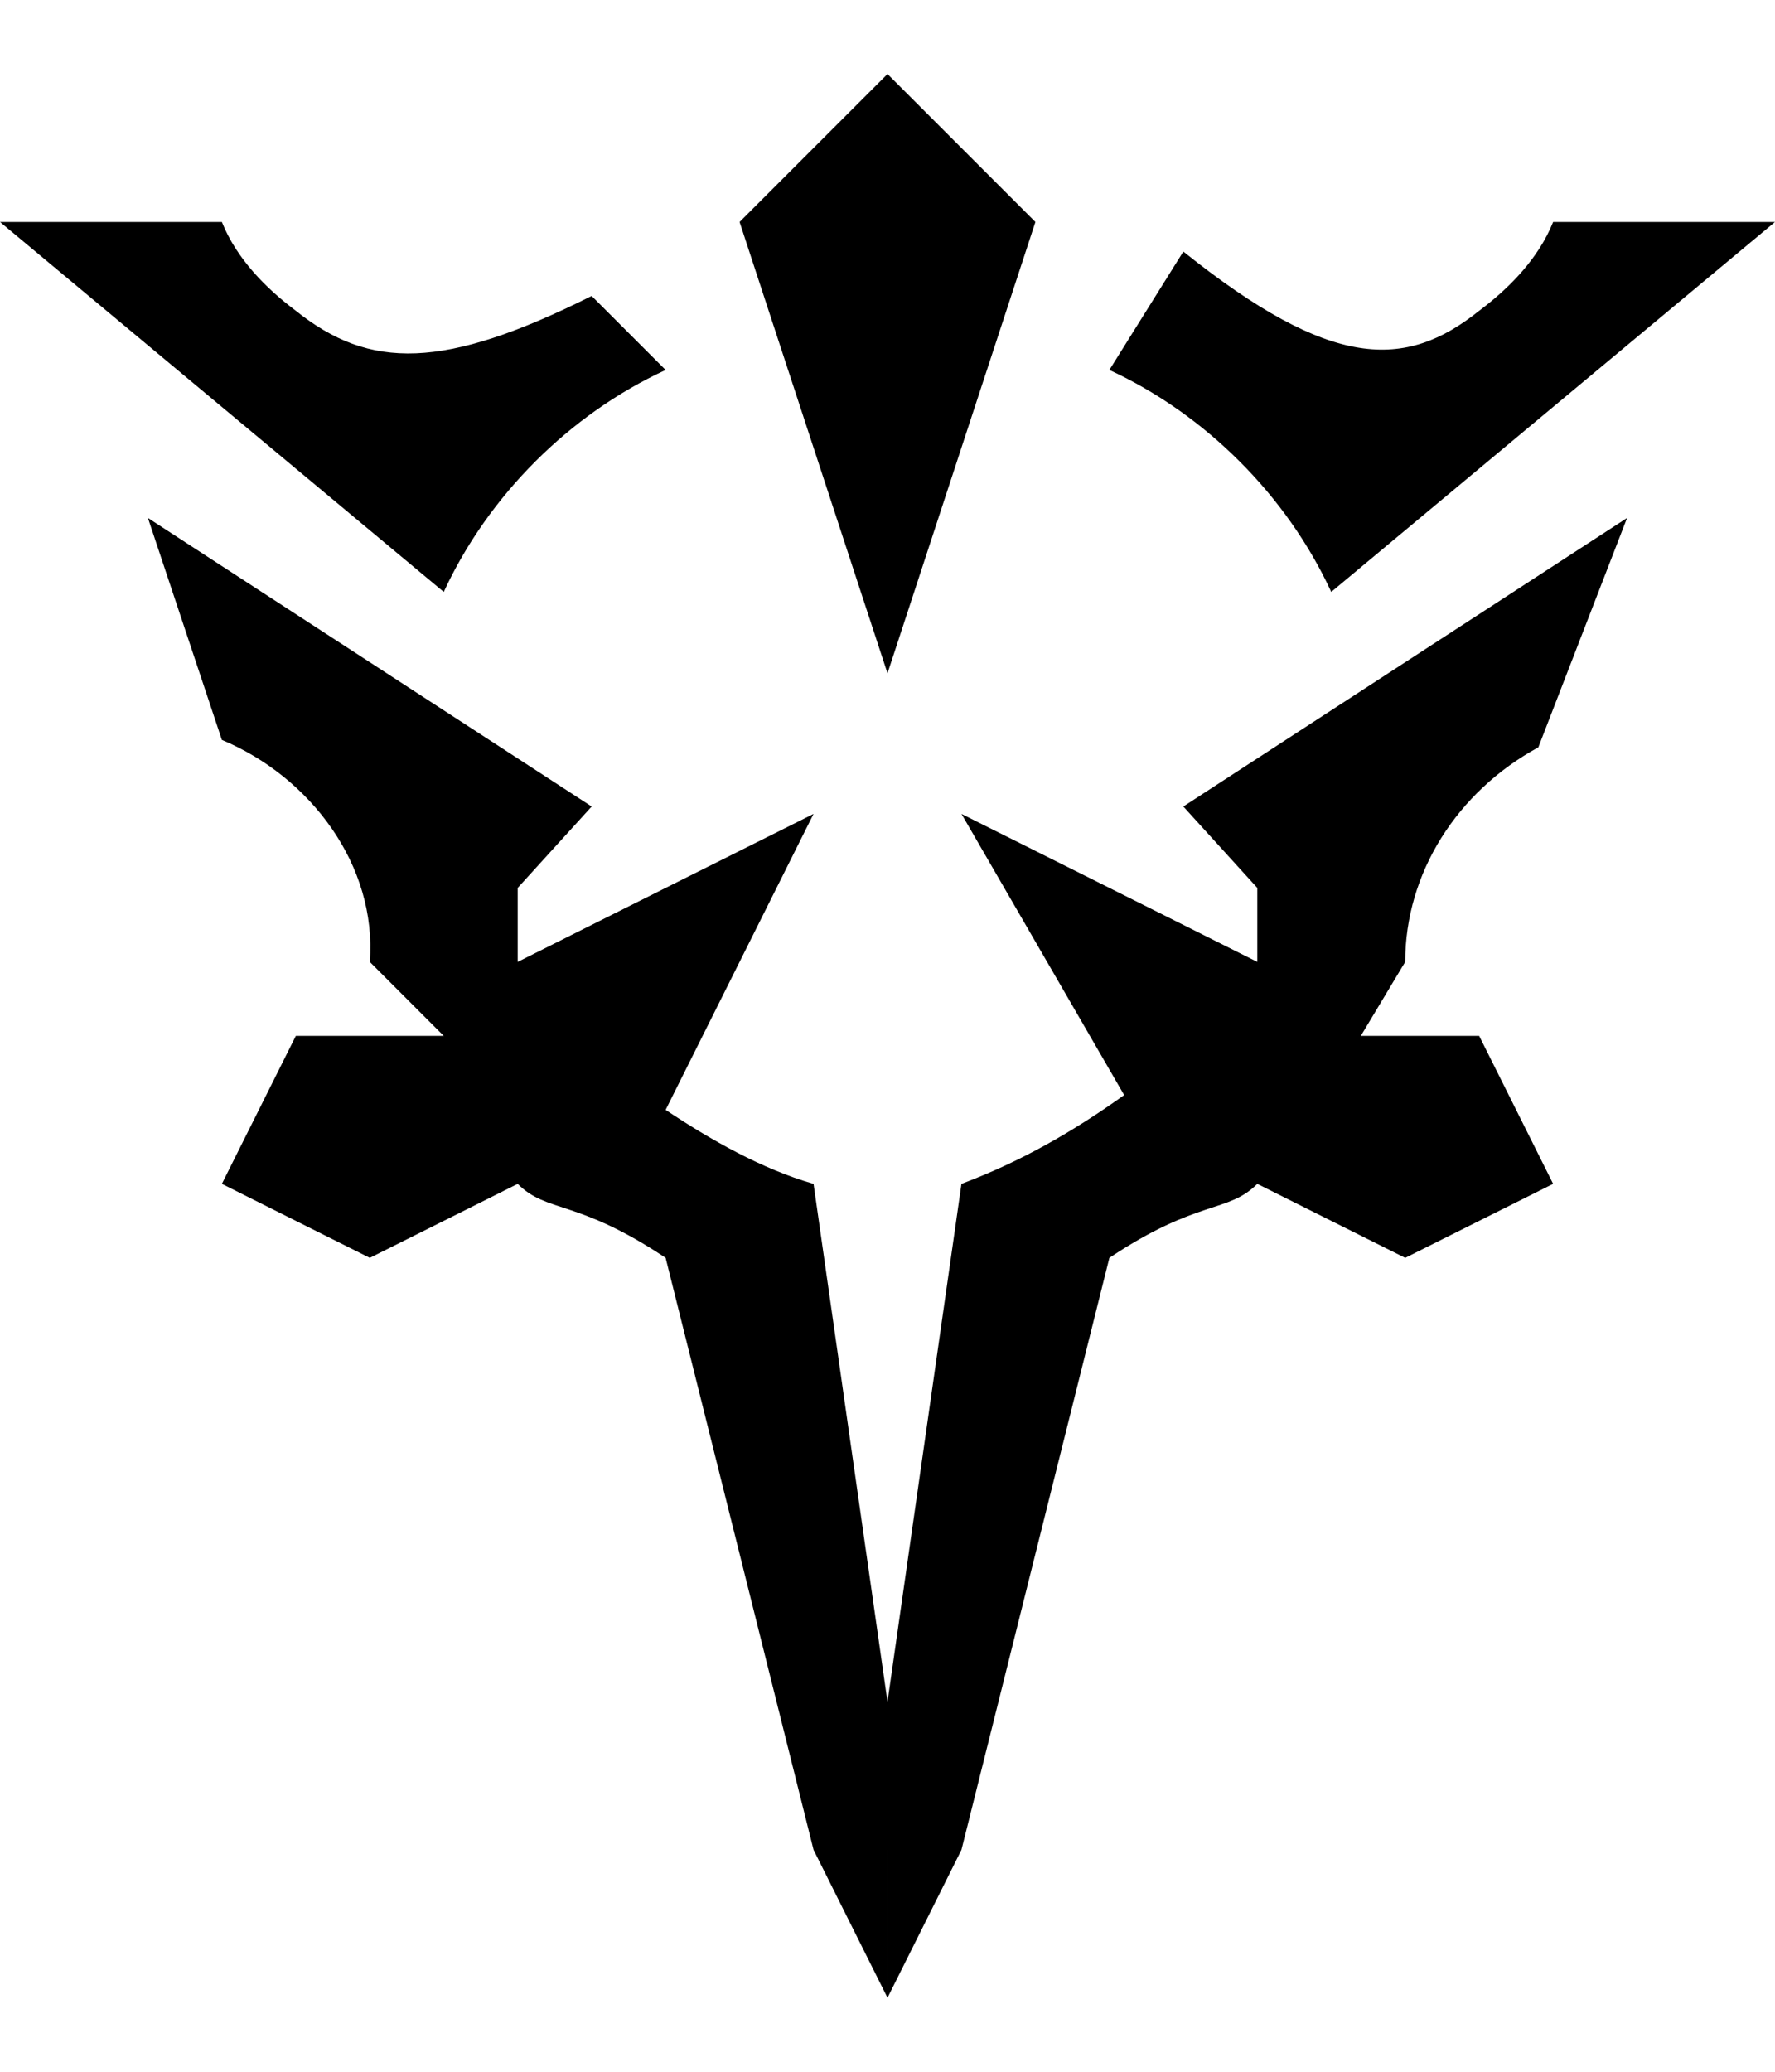 <?xml version="1.0" encoding="utf-8"?>
<!-- Generator: Adobe Illustrator 21.1.0, SVG Export Plug-In . SVG Version: 6.00 Build 0)  -->
<svg version="1.1" id="Layer_1" xmlns="http://www.w3.org/2000/svg" xmlns:xlink="http://www.w3.org/1999/xlink" x="0px" y="0px"
	 viewBox="0 0 24 28" style="enable-background:new 0 0 24 28;" xml:space="preserve">
<path id="_28" d="M12,9.1L10,3l2-2l2,2L12,9.1z M12,23l-1-7c-0.7-0.2-1.4-0.6-2-1l2-4l-4,2v-1l1-1.1L2,7l1,3c1.2,0.5,2.1,1.7,2,3
	l1,1H4l-1,2l2,1l2-1c0.4,0.4,0.8,0.2,2,1l2,8l1,2V23z M6,8L0,3h3c0.2,0.5,0.6,0.9,1,1.2C5,5,6,5,8,4l1,1C7.7,5.6,6.6,6.7,6,8z
	 M12,23l1-7c0.8-0.3,1.5-0.7,2.2-1.2L13,11l4,2v-1l-1-1.1L22,7l-1.2,3.1C19.7,10.7,19,11.8,19,13l-0.6,1H20l1,2l-2,1l-2-1
	c-0.4,0.4-0.8,0.2-2,1l-2,8l-1,2V23z M18,8l6-5h-3c-0.2,0.5-0.6,0.9-1,1.2C19,5,18,5,16,3.4L15,5C16.3,5.6,17.4,6.7,18,8z"/>
</svg>
